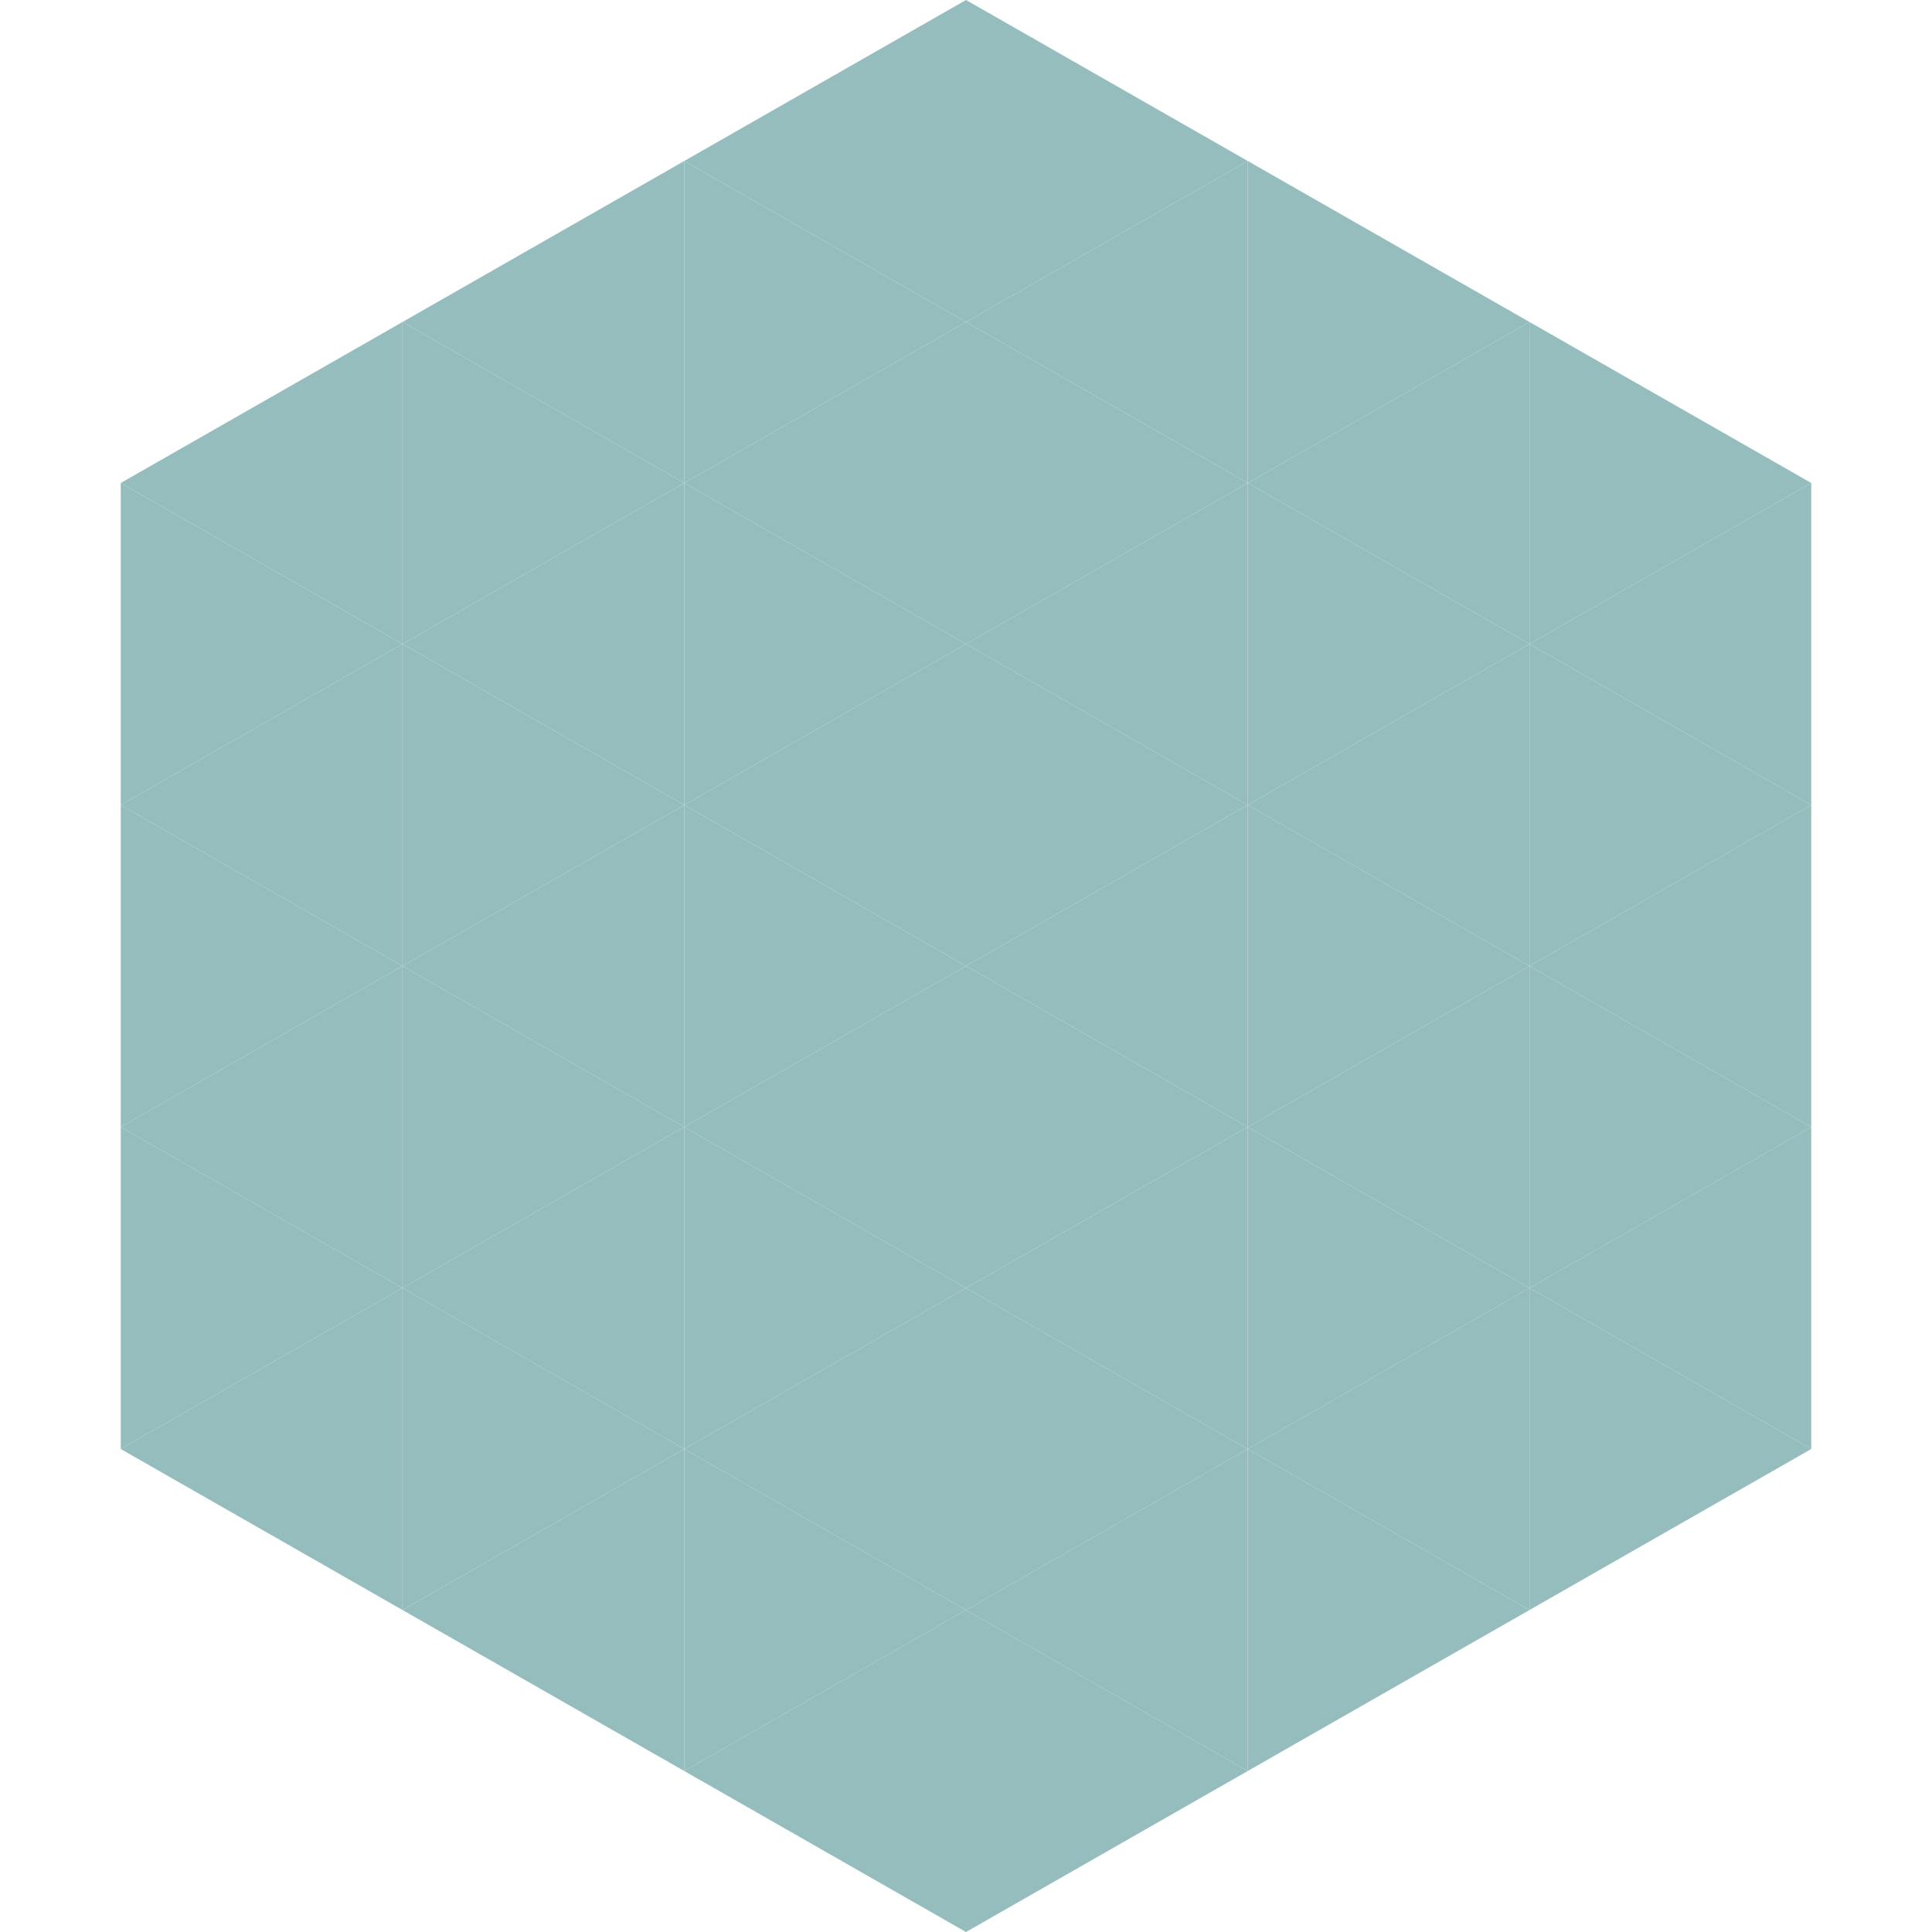 <?xml version="1.0"?>
<!-- Generated by SVGo -->
<svg width="240" height="240"
     xmlns="http://www.w3.org/2000/svg"
     xmlns:xlink="http://www.w3.org/1999/xlink">
<polygon points="50,40 15,60 50,80" style="fill:rgb(149,189,189)" />
<polygon points="190,40 225,60 190,80" style="fill:rgb(149,189,189)" />
<polygon points="15,60 50,80 15,100" style="fill:rgb(149,189,189)" />
<polygon points="225,60 190,80 225,100" style="fill:rgb(149,189,189)" />
<polygon points="50,80 15,100 50,120" style="fill:rgb(149,189,189)" />
<polygon points="190,80 225,100 190,120" style="fill:rgb(149,189,189)" />
<polygon points="15,100 50,120 15,140" style="fill:rgb(149,189,189)" />
<polygon points="225,100 190,120 225,140" style="fill:rgb(149,189,189)" />
<polygon points="50,120 15,140 50,160" style="fill:rgb(149,189,189)" />
<polygon points="190,120 225,140 190,160" style="fill:rgb(149,189,189)" />
<polygon points="15,140 50,160 15,180" style="fill:rgb(149,189,189)" />
<polygon points="225,140 190,160 225,180" style="fill:rgb(149,189,189)" />
<polygon points="50,160 15,180 50,200" style="fill:rgb(149,189,189)" />
<polygon points="190,160 225,180 190,200" style="fill:rgb(149,189,189)" />
<polygon points="15,180 50,200 15,220" style="fill:rgb(255,255,255); fill-opacity:0" />
<polygon points="225,180 190,200 225,220" style="fill:rgb(255,255,255); fill-opacity:0" />
<polygon points="50,0 85,20 50,40" style="fill:rgb(255,255,255); fill-opacity:0" />
<polygon points="190,0 155,20 190,40" style="fill:rgb(255,255,255); fill-opacity:0" />
<polygon points="85,20 50,40 85,60" style="fill:rgb(149,189,189)" />
<polygon points="155,20 190,40 155,60" style="fill:rgb(149,189,189)" />
<polygon points="50,40 85,60 50,80" style="fill:rgb(149,189,189)" />
<polygon points="190,40 155,60 190,80" style="fill:rgb(149,189,189)" />
<polygon points="85,60 50,80 85,100" style="fill:rgb(149,189,189)" />
<polygon points="155,60 190,80 155,100" style="fill:rgb(149,189,189)" />
<polygon points="50,80 85,100 50,120" style="fill:rgb(149,189,189)" />
<polygon points="190,80 155,100 190,120" style="fill:rgb(149,189,189)" />
<polygon points="85,100 50,120 85,140" style="fill:rgb(149,189,189)" />
<polygon points="155,100 190,120 155,140" style="fill:rgb(149,189,189)" />
<polygon points="50,120 85,140 50,160" style="fill:rgb(149,189,189)" />
<polygon points="190,120 155,140 190,160" style="fill:rgb(149,189,189)" />
<polygon points="85,140 50,160 85,180" style="fill:rgb(149,189,189)" />
<polygon points="155,140 190,160 155,180" style="fill:rgb(149,189,189)" />
<polygon points="50,160 85,180 50,200" style="fill:rgb(149,189,189)" />
<polygon points="190,160 155,180 190,200" style="fill:rgb(149,189,189)" />
<polygon points="85,180 50,200 85,220" style="fill:rgb(149,189,189)" />
<polygon points="155,180 190,200 155,220" style="fill:rgb(149,189,189)" />
<polygon points="120,0 85,20 120,40" style="fill:rgb(149,189,189)" />
<polygon points="120,0 155,20 120,40" style="fill:rgb(149,189,189)" />
<polygon points="85,20 120,40 85,60" style="fill:rgb(149,189,189)" />
<polygon points="155,20 120,40 155,60" style="fill:rgb(149,189,189)" />
<polygon points="120,40 85,60 120,80" style="fill:rgb(149,189,189)" />
<polygon points="120,40 155,60 120,80" style="fill:rgb(149,189,189)" />
<polygon points="85,60 120,80 85,100" style="fill:rgb(149,189,189)" />
<polygon points="155,60 120,80 155,100" style="fill:rgb(149,189,189)" />
<polygon points="120,80 85,100 120,120" style="fill:rgb(149,189,189)" />
<polygon points="120,80 155,100 120,120" style="fill:rgb(149,189,189)" />
<polygon points="85,100 120,120 85,140" style="fill:rgb(149,189,189)" />
<polygon points="155,100 120,120 155,140" style="fill:rgb(149,189,189)" />
<polygon points="120,120 85,140 120,160" style="fill:rgb(149,189,189)" />
<polygon points="120,120 155,140 120,160" style="fill:rgb(149,189,189)" />
<polygon points="85,140 120,160 85,180" style="fill:rgb(149,189,189)" />
<polygon points="155,140 120,160 155,180" style="fill:rgb(149,189,189)" />
<polygon points="120,160 85,180 120,200" style="fill:rgb(149,189,189)" />
<polygon points="120,160 155,180 120,200" style="fill:rgb(149,189,189)" />
<polygon points="85,180 120,200 85,220" style="fill:rgb(149,189,189)" />
<polygon points="155,180 120,200 155,220" style="fill:rgb(149,189,189)" />
<polygon points="120,200 85,220 120,240" style="fill:rgb(149,189,189)" />
<polygon points="120,200 155,220 120,240" style="fill:rgb(149,189,189)" />
<polygon points="85,220 120,240 85,260" style="fill:rgb(255,255,255); fill-opacity:0" />
<polygon points="155,220 120,240 155,260" style="fill:rgb(255,255,255); fill-opacity:0" />
</svg>
